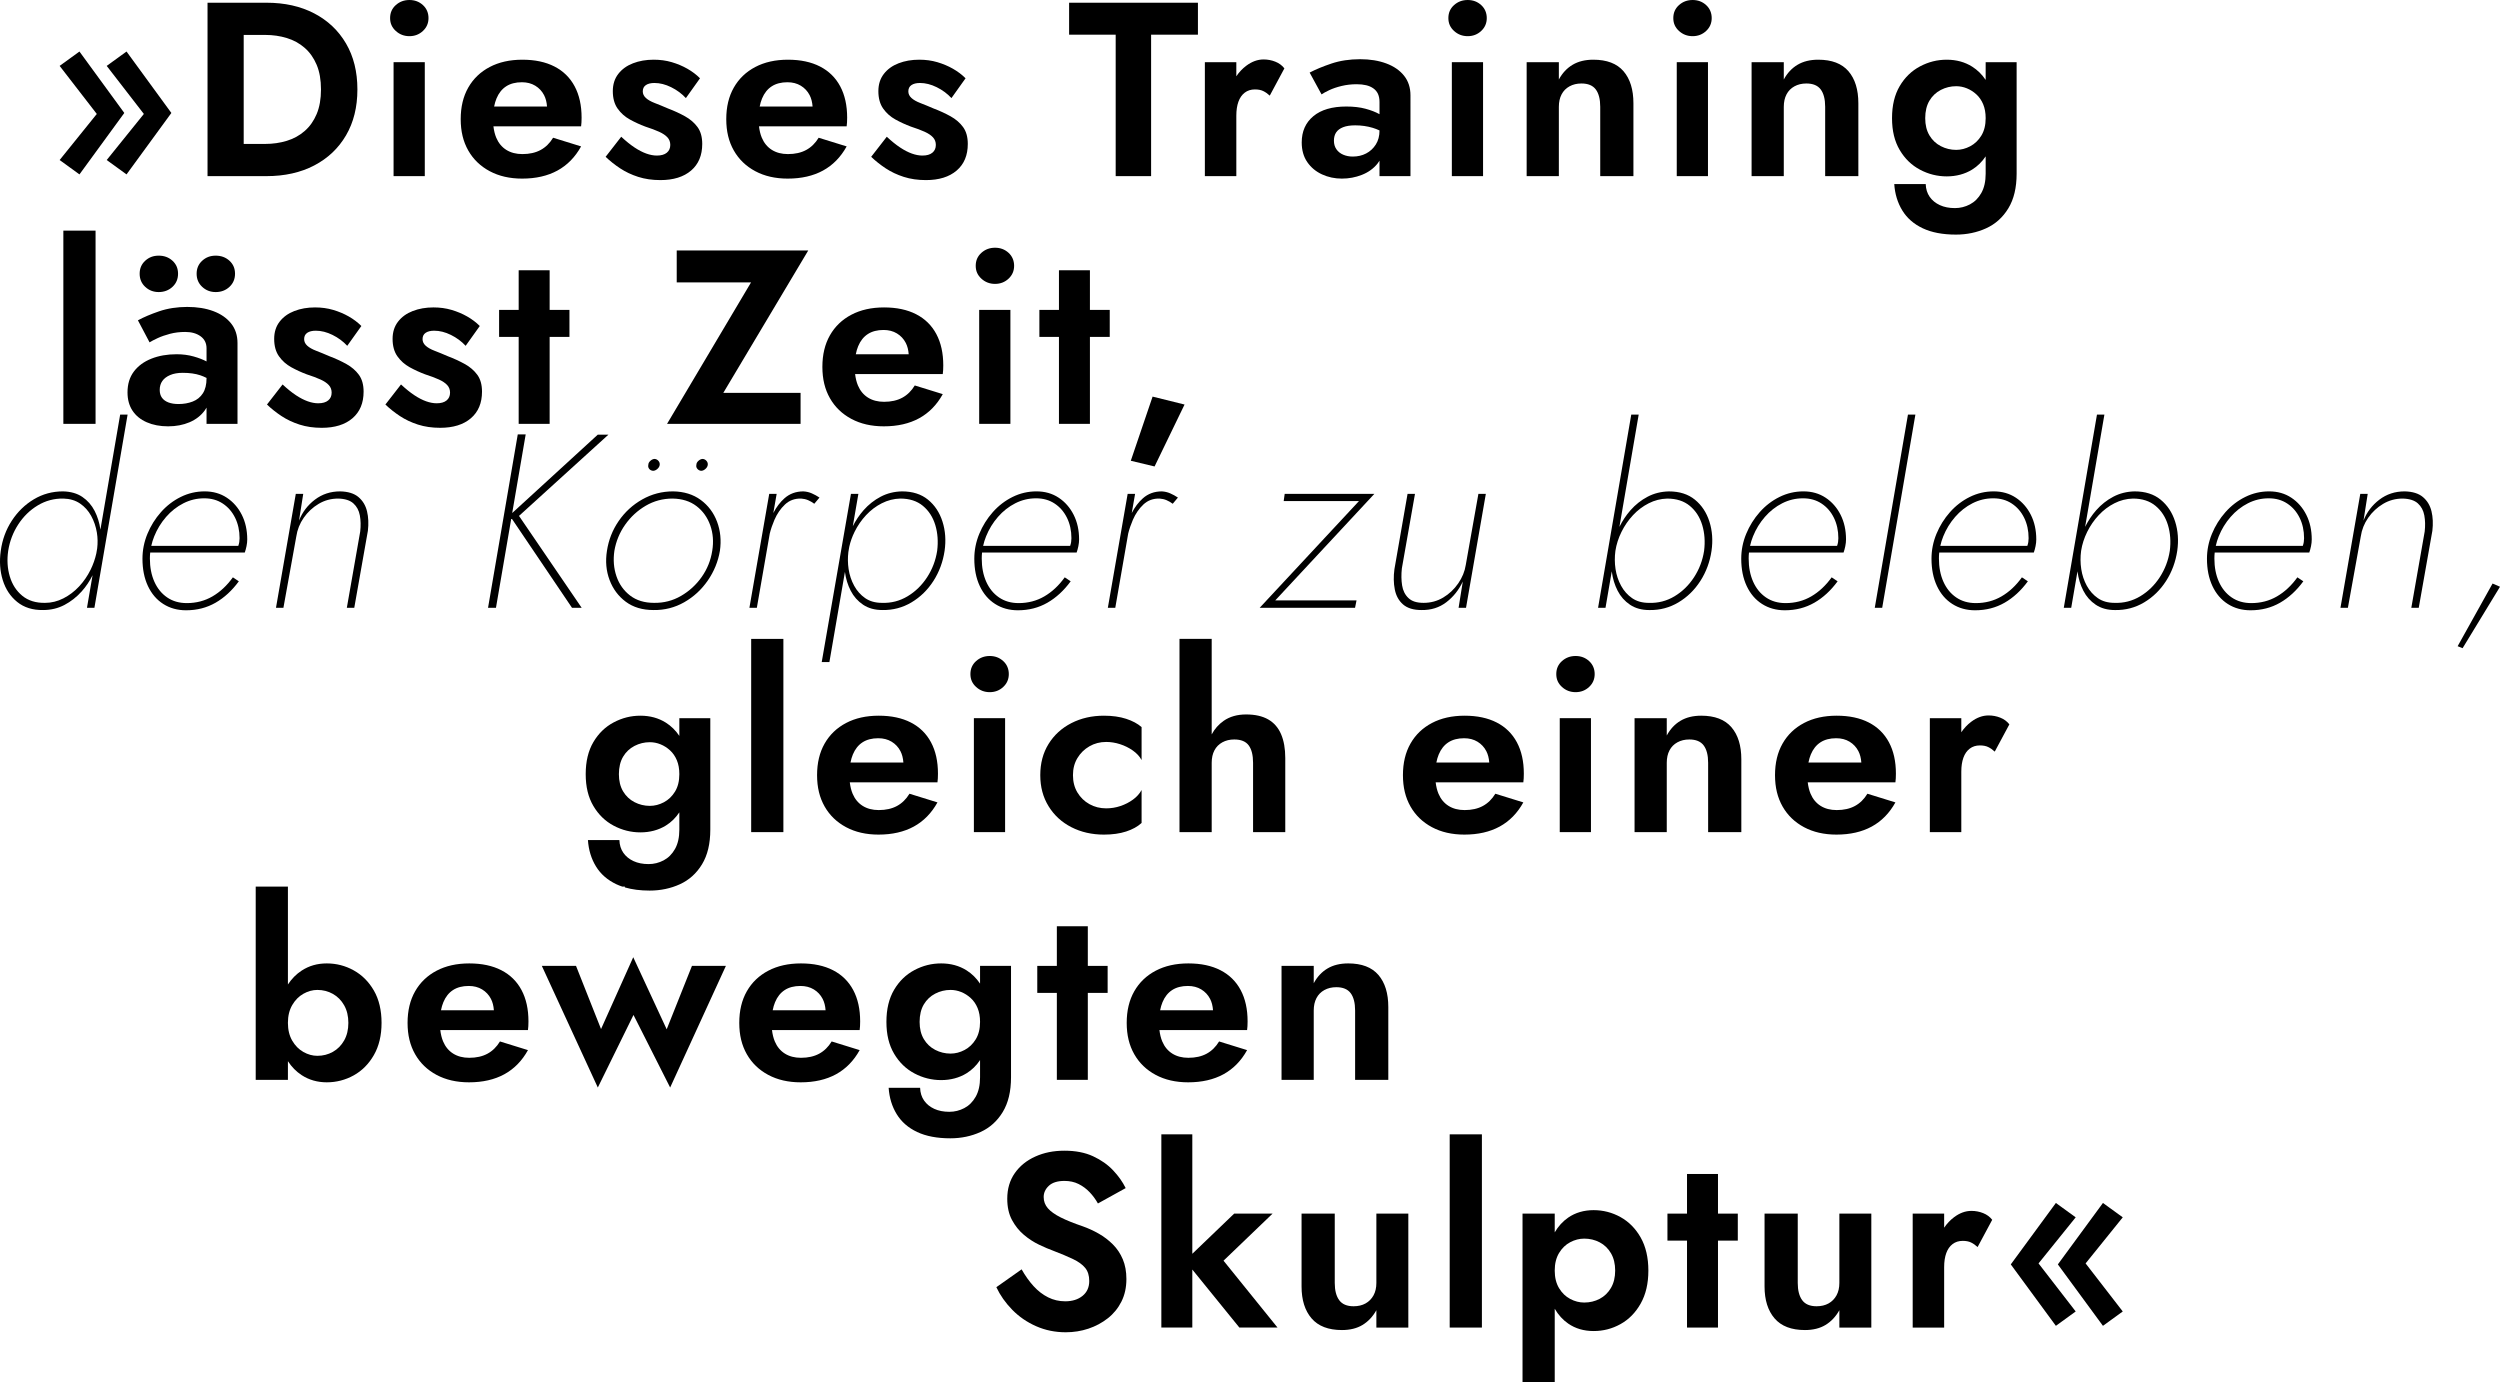 <svg xmlns="http://www.w3.org/2000/svg" viewBox="0 0 1211.03 669.49"><defs><style>.d{fill:none;}</style></defs><g id="a"></g><g id="b"><g id="c"><g><path class="d" d="M782.58,275.65c.44,2.92,1.34,5.62,2.7,8.1,1.36,2.48,3.14,4.48,5.34,6,2.2,1.52,4.9,2.28,8.1,2.28,4.48,.16,8.62-.9,12.42-3.18,3.8-2.28,6.96-5.36,9.48-9.24,2.52-3.88,4.14-8.14,4.86-12.78,.56-4.48,.26-8.64-.9-12.48-1.16-3.84-3.16-6.94-6-9.3-2.84-2.36-6.5-3.54-10.98-3.54-3.12,.08-6.1,.84-8.94,2.28-2.84,1.44-5.38,3.36-7.62,5.76-2.24,2.4-4.1,5.1-5.58,8.1-1.48,3-2.46,6.06-2.94,9.18-.4,2.96-.38,5.9,.06,8.82Z"></path><path class="d" d="M587.6,489.37c-.15-2.1-.61-3.95-1.43-5.52-1-1.92-2.42-3.44-4.26-4.56-1.84-1.12-4-1.68-6.48-1.68-3.04,0-5.58,.66-7.62,1.98-2.04,1.32-3.6,3.28-4.68,5.88-.49,1.17-.87,2.48-1.15,3.9h25.62Z"></path><path class="d" d="M81.57,194.94c1.36,.52,3,.78,4.92,.78,2.48,0,4.76-.4,6.84-1.2,2.08-.8,3.72-2.12,4.92-3.96,1.2-1.84,1.8-4.28,1.8-7.32v-.17c-.99-.5-1.98-.93-3-1.27-2.4-.8-5.24-1.2-8.52-1.2-2.4,0-4.44,.36-6.12,1.08-1.68,.72-2.94,1.68-3.78,2.88s-1.26,2.64-1.26,4.32c0,1.52,.36,2.78,1.08,3.78,.72,1,1.76,1.76,3.12,2.28Z"></path><path class="d" d="M115.51,264.19c.36-1.04,.54-2.2,.54-3.48,0-3.68-.72-6.98-2.16-9.9-1.44-2.92-3.44-5.22-6-6.9-2.56-1.68-5.56-2.52-9-2.52s-6.86,.8-10.02,2.4c-3.16,1.6-5.96,3.8-8.4,6.6-2.44,2.8-4.36,5.94-5.76,9.42-.61,1.52-1.08,3.06-1.43,4.62h42.14c.03-.08,.06-.16,.09-.24Z"></path><path class="d" d="M46.93,258.01c-.48-2.92-1.4-5.62-2.76-8.1-1.36-2.48-3.16-4.48-5.4-6-2.24-1.52-4.92-2.32-8.04-2.4-4.48-.08-8.62,1.02-12.42,3.3-3.8,2.28-6.96,5.36-9.48,9.24-2.52,3.88-4.14,8.14-4.86,12.78-.64,4.4-.38,8.54,.78,12.42,1.16,3.88,3.18,7,6.06,9.36,2.88,2.36,6.56,3.5,11.04,3.42,3.04,0,5.98-.72,8.82-2.16,2.84-1.44,5.38-3.36,7.62-5.76,2.24-2.4,4.1-5.1,5.58-8.1,1.28-2.59,2.19-5.23,2.78-7.91l.42-2.44c.31-2.57,.27-5.12-.14-7.66Z"></path><path class="d" d="M411.07,275.65c.44,2.92,1.34,5.62,2.7,8.1,1.36,2.48,3.14,4.48,5.34,6,2.2,1.52,4.9,2.28,8.1,2.28,4.48,.16,8.62-.9,12.42-3.18,3.8-2.28,6.96-5.36,9.48-9.24,2.52-3.88,4.14-8.14,4.86-12.78,.56-4.48,.26-8.64-.9-12.48-1.16-3.84-3.16-6.94-6-9.3-2.84-2.36-6.5-3.54-10.98-3.54-3.12,.08-6.1,.84-8.94,2.28-2.84,1.44-5.38,3.36-7.62,5.76-2.24,2.4-4.1,5.1-5.58,8.1-1.17,2.37-2.01,4.78-2.56,7.22l-.44,2.57c-.32,2.75-.29,5.49,.12,8.21Z"></path><path class="d" d="M393.62,51.6c-.15-2.1-.61-3.95-1.43-5.52-1-1.92-2.42-3.44-4.26-4.56-1.84-1.12-4-1.68-6.48-1.68-3.04,0-5.58,.66-7.62,1.98-2.04,1.32-3.6,3.28-4.68,5.88-.49,1.17-.87,2.48-1.15,3.9h25.62Z"></path><path class="d" d="M264.98,51.6c-.15-2.1-.61-3.95-1.43-5.52-1-1.92-2.42-3.44-4.26-4.56-1.84-1.12-4-1.68-6.48-1.68-3.04,0-5.58,.66-7.62,1.98s-3.6,3.28-4.68,5.88c-.49,1.17-.87,2.48-1.15,3.9h25.62Z"></path><path class="d" d="M440.18,171.6c-.15-2.1-.61-3.95-1.43-5.52-1-1.92-2.42-3.44-4.26-4.56-1.84-1.12-4-1.68-6.48-1.68-3.04,0-5.58,.66-7.62,1.98-2.04,1.32-3.6,3.28-4.68,5.88-.49,1.17-.87,2.48-1.15,3.9h25.62Z"></path><path class="d" d="M337.39,245.17c-3.08-2.36-6.94-3.58-11.58-3.66-4.72,0-9.06,1.16-13.02,3.48-3.96,2.32-7.28,5.38-9.96,9.18-2.68,3.8-4.42,8.02-5.22,12.66-.64,4.4-.3,8.52,1.02,12.36,1.32,3.84,3.52,6.94,6.6,9.3,3.08,2.36,6.94,3.54,11.58,3.54,4.72,.08,9.08-1.04,13.08-3.36,4-2.32,7.34-5.38,10.02-9.18,2.68-3.8,4.38-8.02,5.1-12.66,.72-4.4,.4-8.52-.96-12.36-1.36-3.84-3.58-6.94-6.66-9.3Z"></path><path class="d" d="M774.91,601.81c-2.28-1.2-4.78-1.8-7.5-1.8-2.32,0-4.58,.58-6.78,1.74-2.2,1.16-4,2.9-5.4,5.22-1.4,2.32-2.1,5.16-2.1,8.52s.7,6.2,2.1,8.52c1.4,2.32,3.2,4.06,5.4,5.22,2.2,1.16,4.46,1.74,6.78,1.74,2.72,0,5.22-.6,7.5-1.8,2.28-1.2,4.1-2.96,5.46-5.28,1.36-2.32,2.04-5.12,2.04-8.4s-.68-6.08-2.04-8.4c-1.36-2.32-3.18-4.08-5.46-5.28Z"></path><path class="d" d="M239.24,489.37c-.15-2.1-.61-3.95-1.43-5.52-1-1.92-2.42-3.44-4.26-4.56-1.84-1.12-4-1.68-6.48-1.68-3.04,0-5.58,.66-7.62,1.98s-3.6,3.28-4.68,5.88c-.49,1.17-.87,2.48-1.15,3.9h25.62Z"></path><path class="d" d="M399.92,489.37c-.15-2.1-.61-3.95-1.43-5.52-1-1.92-2.42-3.44-4.26-4.56-1.84-1.12-4-1.68-6.48-1.68-3.04,0-5.58,.66-7.62,1.98s-3.6,3.28-4.68,5.88c-.49,1.17-.87,2.48-1.15,3.9h25.62Z"></path><path class="d" d="M324.58,363.49c-1.4-1.28-2.94-2.26-4.62-2.94-1.68-.68-3.4-1.02-5.16-1.02-2.64,0-5.12,.6-7.44,1.8-2.32,1.2-4.16,2.94-5.52,5.22-1.36,2.28-2.04,5.1-2.04,8.46s.68,6.06,2.04,8.34c1.36,2.28,3.2,4.02,5.52,5.22,2.32,1.2,4.8,1.8,7.44,1.8,2.32,0,4.58-.58,6.78-1.74,2.2-1.16,4-2.88,5.4-5.16,1.4-2.28,2.1-5.1,2.1-8.46,0-2.56-.4-4.8-1.2-6.72-.8-1.92-1.9-3.52-3.3-4.8Z"></path><path class="d" d="M437.61,369.37c-.15-2.1-.61-3.95-1.43-5.52-1-1.92-2.42-3.44-4.26-4.56-1.84-1.12-4-1.68-6.48-1.68-3.04,0-5.58,.66-7.62,1.98s-3.6,3.28-4.68,5.88c-.49,1.17-.87,2.48-1.15,3.9h25.62Z"></path><path class="d" d="M161.25,481.45c-2.28-1.28-4.78-1.92-7.5-1.92-2.32,0-4.58,.62-6.78,1.86-2.2,1.24-4,3.06-5.4,5.46-1.4,2.4-2.1,5.28-2.1,8.64s.7,6.24,2.1,8.64c1.4,2.4,3.2,4.22,5.4,5.46,2.2,1.24,4.46,1.86,6.78,1.86,2.72,0,5.22-.64,7.5-1.92,2.28-1.28,4.1-3.12,5.46-5.52,1.36-2.4,2.04-5.24,2.04-8.52s-.68-6.12-2.04-8.52c-1.36-2.4-3.18-4.24-5.46-5.52Z"></path><path class="d" d="M470.25,483.49c-1.4-1.28-2.94-2.26-4.62-2.94-1.68-.68-3.4-1.02-5.16-1.02-2.64,0-5.12,.6-7.44,1.8-2.32,1.2-4.16,2.94-5.52,5.22-1.36,2.28-2.04,5.1-2.04,8.46s.68,6.06,2.04,8.34c1.36,2.28,3.2,4.02,5.52,5.22,2.32,1.2,4.8,1.8,7.44,1.8,2.32,0,4.58-.58,6.78-1.74,2.2-1.16,4-2.88,5.4-5.16,1.4-2.28,2.1-5.1,2.1-8.46,0-2.56-.4-4.8-1.2-6.72-.8-1.92-1.9-3.52-3.3-4.8Z"></path><path class="d" d="M155.49,43.32c0-4.64-.7-8.62-2.1-11.94-1.4-3.32-3.34-6.06-5.82-8.22-2.48-2.16-5.36-3.74-8.64-4.74-3.28-1-6.76-1.5-10.44-1.5h-10.44v52.8h10.44c3.68,0,7.16-.5,10.44-1.5,3.28-1,6.16-2.58,8.64-4.74,2.48-2.16,4.42-4.9,5.82-8.22,1.4-3.32,2.1-7.3,2.1-11.94Z"></path><path class="d" d="M701.62,359.59c-2.04,1.32-3.6,3.28-4.68,5.88-.49,1.17-.87,2.48-1.15,3.9h25.62c-.15-2.1-.61-3.95-1.43-5.52-1-1.92-2.42-3.44-4.26-4.56-1.84-1.12-4-1.68-6.48-1.68-3.04,0-5.58,.66-7.62,1.98Z"></path><path class="d" d="M1044.18,245.05c-2.84-2.36-6.5-3.54-10.98-3.54-3.12,.08-6.1,.84-8.94,2.28-2.84,1.44-5.38,3.36-7.62,5.76-2.24,2.4-4.1,5.1-5.58,8.1-1.48,3-2.46,6.06-2.94,9.18-.4,2.96-.38,5.9,.06,8.82,.44,2.92,1.34,5.62,2.7,8.1,1.36,2.48,3.14,4.48,5.34,6,2.2,1.52,4.9,2.28,8.1,2.28,4.48,.16,8.62-.9,12.42-3.18,3.8-2.28,6.96-5.36,9.48-9.24,2.52-3.88,4.14-8.14,4.86-12.78,.56-4.48,.26-8.64-.9-12.48-1.16-3.84-3.16-6.94-6-9.3Z"></path><path class="d" d="M889.89,264.43c.03-.08,.06-.16,.09-.24,.36-1.04,.54-2.2,.54-3.48,0-3.68-.72-6.98-2.16-9.9-1.44-2.92-3.44-5.22-6-6.9-2.56-1.68-5.56-2.52-9-2.52s-6.86,.8-10.02,2.4c-3.16,1.6-5.96,3.8-8.4,6.6-2.44,2.8-4.36,5.94-5.76,9.42-.61,1.52-1.08,3.06-1.43,4.62h42.14Z"></path><path class="d" d="M982.14,264.19c.36-1.04,.54-2.2,.54-3.48,0-3.68-.72-6.98-2.16-9.9-1.44-2.92-3.44-5.22-6-6.9-2.56-1.68-5.56-2.52-9-2.52s-6.86,.8-10.02,2.4c-3.16,1.6-5.96,3.8-8.4,6.6-2.44,2.8-4.36,5.94-5.76,9.42-.61,1.52-1.08,3.06-1.43,4.62h42.14c.03-.08,.06-.16,.09-.24Z"></path><path class="d" d="M957.38,45.72c-1.4-1.28-2.94-2.26-4.62-2.94-1.68-.68-3.4-1.02-5.16-1.02-2.64,0-5.12,.6-7.44,1.8-2.32,1.2-4.16,2.94-5.52,5.22-1.36,2.28-2.04,5.1-2.04,8.46s.68,6.06,2.04,8.34c1.36,2.28,3.2,4.02,5.52,5.22,2.32,1.2,4.8,1.8,7.44,1.8,2.32,0,4.58-.58,6.78-1.74,2.2-1.16,4-2.88,5.4-5.16,1.4-2.28,2.1-5.1,2.1-8.46,0-2.56-.4-4.8-1.2-6.72-.8-1.92-1.9-3.52-3.3-4.8Z"></path><path class="d" d="M518.38,264.43c.03-.08,.06-.16,.09-.24,.36-1.04,.54-2.2,.54-3.48,0-3.68-.72-6.98-2.16-9.9-1.44-2.92-3.44-5.22-6-6.9-2.56-1.68-5.56-2.52-9-2.52s-6.86,.8-10.02,2.4c-3.16,1.6-5.96,3.8-8.4,6.6-2.44,2.8-4.36,5.94-5.76,9.42-.61,1.52-1.08,3.06-1.43,4.62h42.14Z"></path><path class="d" d="M901.65,369.37c-.15-2.1-.61-3.95-1.43-5.52-1-1.92-2.42-3.44-4.26-4.56-1.84-1.12-4-1.68-6.48-1.68-3.04,0-5.58,.66-7.62,1.98-2.04,1.32-3.6,3.28-4.68,5.88-.49,1.17-.87,2.48-1.15,3.9h25.62Z"></path><path class="d" d="M1115.58,264.19c.36-1.04,.54-2.2,.54-3.48,0-3.68-.72-6.98-2.16-9.9-1.44-2.92-3.44-5.22-6-6.9-2.56-1.68-5.56-2.52-9-2.52s-6.86,.8-10.02,2.4c-3.16,1.6-5.96,3.8-8.4,6.6-2.44,2.8-4.36,5.94-5.76,9.42-.61,1.52-1.08,3.06-1.43,4.62h42.14c.03-.08,.06-.16,.09-.24Z"></path><path class="d" d="M664.95,61.92c-2.68-.8-5.5-1.2-8.46-1.2-2.4,0-4.36,.3-5.88,.9-1.52,.6-2.64,1.44-3.36,2.52s-1.08,2.42-1.08,4.02,.4,2.98,1.2,4.14c.8,1.16,1.9,2.04,3.3,2.64,1.4,.6,2.94,.9,4.62,.9,2.4,0,4.56-.5,6.48-1.5,1.92-1,3.48-2.44,4.68-4.32,1.2-1.88,1.8-4.14,1.8-6.78v-.05c-1.06-.49-2.15-.92-3.3-1.27Z"></path><polygon points="38.49 84.48 60.21 54.72 38.49 24.96 28.89 31.92 46.89 55.2 28.89 77.52 38.49 84.48"></polygon><polygon points="51.69 77.52 61.29 84.48 83.01 54.72 61.29 24.96 51.69 31.92 69.69 55.2 51.69 77.52"></polygon><path d="M167.61,65.58c3.68-6.28,5.52-13.7,5.52-22.26s-1.84-15.98-5.52-22.26c-3.68-6.28-8.82-11.14-15.42-14.58-6.6-3.44-14.3-5.16-23.1-5.16h-28.56V85.32h28.56c8.8,0,16.5-1.72,23.1-5.16,6.6-3.44,11.74-8.3,15.42-14.58Zm-20.04-2.1c-2.48,2.16-5.36,3.74-8.64,4.74-3.28,1-6.76,1.5-10.44,1.5h-10.44V16.92h10.44c3.68,0,7.16,.5,10.44,1.5,3.28,1,6.16,2.58,8.64,4.74,2.48,2.16,4.42,4.9,5.82,8.22,1.4,3.32,2.1,7.3,2.1,11.94s-.7,8.62-2.1,11.94c-1.4,3.32-3.34,6.06-5.82,8.22Z"></path><rect x="190.65" y="30.12" width="15.12" height="55.2"></rect><path d="M198.33,17.52c2.56,0,4.74-.84,6.54-2.52,1.8-1.68,2.7-3.76,2.7-6.24s-.9-4.66-2.7-6.3c-1.8-1.64-3.98-2.46-6.54-2.46s-4.76,.82-6.6,2.46c-1.84,1.64-2.76,3.74-2.76,6.3s.92,4.56,2.76,6.24c1.84,1.68,4.04,2.52,6.6,2.52Z"></path><path d="M237.21,82.92c4.48,2.4,9.72,3.6,15.72,3.6,6.64,0,12.34-1.3,17.1-3.9,4.76-2.6,8.58-6.5,11.46-11.7l-13.56-4.2c-1.6,2.64-3.62,4.62-6.06,5.94-2.44,1.32-5.38,1.98-8.82,1.98-3.04,0-5.64-.68-7.8-2.04-2.16-1.36-3.78-3.32-4.86-5.88-.68-1.61-1.12-3.47-1.37-5.52h42.47c.08-.48,.14-1.12,.18-1.92,.04-.8,.06-1.56,.06-2.28,0-5.92-1.12-10.98-3.36-15.18-2.24-4.2-5.5-7.4-9.78-9.6-4.28-2.2-9.46-3.3-15.54-3.3s-11.36,1.18-15.84,3.54c-4.48,2.36-7.94,5.68-10.38,9.96-2.44,4.28-3.66,9.38-3.66,15.3s1.22,10.9,3.66,15.18c2.44,4.28,5.9,7.62,10.38,10.02Zm7.98-41.1c2.04-1.32,4.58-1.98,7.62-1.98,2.48,0,4.64,.56,6.48,1.68,1.84,1.12,3.26,2.64,4.26,4.56,.82,1.57,1.28,3.42,1.43,5.52h-25.62c.28-1.42,.66-2.73,1.15-3.9,1.08-2.6,2.64-4.56,4.68-5.88Z"></path><path d="M318.21,75.36c-1.6,0-3.3-.32-5.1-.96-1.8-.64-3.7-1.62-5.7-2.94-2-1.32-4.16-3.06-6.48-5.22l-7.56,9.72c2.08,2,4.42,3.86,7.02,5.58,2.6,1.72,5.52,3.1,8.76,4.14,3.24,1.04,6.82,1.56,10.74,1.56,6.32,0,11.28-1.54,14.88-4.62,3.6-3.08,5.4-7.38,5.4-12.9,0-3.36-.76-6.08-2.28-8.16-1.52-2.08-3.54-3.82-6.06-5.22-2.52-1.4-5.26-2.66-8.22-3.78-2.4-1.04-4.54-1.92-6.42-2.64-1.88-.72-3.32-1.54-4.32-2.46-1-.92-1.5-1.98-1.5-3.18,0-1.36,.5-2.38,1.5-3.06,1-.68,2.38-1.02,4.14-1.02,2.64,0,5.34,.68,8.1,2.04,2.76,1.36,5.14,3.12,7.14,5.28l6.84-9.6c-1.76-1.76-3.8-3.3-6.12-4.62-2.32-1.32-4.84-2.38-7.56-3.18-2.72-.8-5.64-1.2-8.76-1.2-3.68,0-7.02,.58-10.02,1.74-3,1.16-5.38,2.88-7.14,5.16-1.76,2.28-2.64,5.06-2.64,8.34,0,3.44,.78,6.26,2.34,8.46,1.56,2.2,3.54,3.96,5.94,5.28,2.4,1.32,4.88,2.46,7.44,3.42,2.72,.88,4.96,1.72,6.72,2.52,1.76,.8,3.1,1.7,4.02,2.7,.92,1,1.38,2.22,1.38,3.66,0,1.6-.56,2.86-1.68,3.78-1.12,.92-2.72,1.38-4.8,1.38Z"></path><path d="M365.85,82.92c4.48,2.4,9.72,3.6,15.72,3.6,6.64,0,12.34-1.3,17.1-3.9,4.76-2.6,8.58-6.5,11.46-11.7l-13.56-4.2c-1.6,2.64-3.62,4.62-6.06,5.94-2.44,1.32-5.38,1.98-8.82,1.98-3.04,0-5.64-.68-7.8-2.04-2.16-1.36-3.78-3.32-4.86-5.88-.68-1.61-1.12-3.47-1.37-5.52h42.47c.08-.48,.14-1.12,.18-1.92,.04-.8,.06-1.56,.06-2.28,0-5.92-1.12-10.98-3.36-15.18-2.24-4.2-5.5-7.4-9.78-9.6-4.28-2.2-9.46-3.3-15.54-3.3s-11.36,1.18-15.84,3.54c-4.48,2.36-7.94,5.68-10.38,9.96-2.44,4.28-3.66,9.38-3.66,15.3s1.22,10.9,3.66,15.18c2.44,4.28,5.9,7.62,10.38,10.02Zm7.98-41.1c2.04-1.32,4.58-1.98,7.62-1.98,2.48,0,4.64,.56,6.48,1.68,1.84,1.12,3.26,2.64,4.26,4.56,.82,1.57,1.28,3.42,1.43,5.52h-25.62c.28-1.42,.66-2.73,1.15-3.9,1.08-2.6,2.64-4.56,4.68-5.88Z"></path><path d="M446.85,75.36c-1.6,0-3.3-.32-5.1-.96-1.8-.64-3.7-1.62-5.7-2.94-2-1.32-4.16-3.06-6.48-5.22l-7.56,9.72c2.08,2,4.42,3.86,7.02,5.58,2.6,1.72,5.52,3.1,8.76,4.14,3.24,1.04,6.82,1.56,10.74,1.56,6.32,0,11.28-1.54,14.88-4.62,3.6-3.08,5.4-7.38,5.4-12.9,0-3.36-.76-6.08-2.28-8.16-1.52-2.08-3.54-3.82-6.06-5.22-2.52-1.4-5.26-2.66-8.22-3.78-2.4-1.04-4.54-1.92-6.42-2.64-1.88-.72-3.32-1.54-4.32-2.46-1-.92-1.5-1.98-1.5-3.18,0-1.36,.5-2.38,1.5-3.06,1-.68,2.38-1.02,4.14-1.02,2.64,0,5.34,.68,8.1,2.04,2.76,1.36,5.14,3.12,7.14,5.28l6.84-9.6c-1.76-1.76-3.8-3.3-6.12-4.62-2.32-1.32-4.84-2.38-7.56-3.18-2.72-.8-5.64-1.2-8.76-1.2-3.68,0-7.02,.58-10.02,1.74-3,1.16-5.38,2.88-7.14,5.16-1.76,2.28-2.64,5.06-2.64,8.34,0,3.44,.78,6.26,2.34,8.46,1.56,2.2,3.54,3.96,5.94,5.28,2.4,1.32,4.88,2.46,7.44,3.42,2.72,.88,4.96,1.72,6.72,2.52,1.76,.8,3.1,1.7,4.02,2.7,.92,1,1.38,2.22,1.38,3.66,0,1.6-.56,2.86-1.68,3.78-1.12,.92-2.72,1.38-4.8,1.38Z"></path><polygon points="540.45 85.32 557.61 85.32 557.61 16.8 580.29 16.8 580.29 1.32 517.89 1.32 517.89 16.8 540.45 16.8 540.45 85.32"></polygon><path d="M598.89,56.04c0-2.64,.34-4.9,1.02-6.78,.68-1.88,1.7-3.34,3.06-4.38,1.36-1.04,3-1.56,4.92-1.56,1.6,0,2.94,.26,4.02,.78,1.08,.52,2.14,1.26,3.18,2.22l7.08-13.2c-1.12-1.44-2.58-2.52-4.38-3.24-1.8-.72-3.7-1.08-5.7-1.08-2.88,0-5.68,1.02-8.4,3.06-1.84,1.38-3.44,3.08-4.8,5.08v-6.82h-15.24v55.2h15.24v-29.28Z"></path><path d="M661.47,52.68c-2.68-.72-5.78-1.08-9.3-1.08-6.88,0-12.2,1.56-15.96,4.68-3.76,3.12-5.64,7.36-5.64,12.72,0,3.76,.9,6.94,2.7,9.54,1.8,2.6,4.18,4.58,7.14,5.94,2.96,1.36,6.16,2.04,9.6,2.04s6.58-.6,9.66-1.8c3.08-1.2,5.6-3,7.56-5.4,.38-.47,.71-.96,1.02-1.47v7.47h15V46.2c0-3.76-1.04-6.94-3.12-9.54-2.08-2.6-4.96-4.58-8.64-5.94-3.68-1.36-7.88-2.04-12.6-2.04-5.12,0-9.76,.7-13.92,2.1-4.16,1.4-7.68,2.86-10.56,4.38l5.76,10.56c.8-.56,2.04-1.24,3.72-2.04,1.68-.8,3.68-1.48,6-2.04,2.32-.56,4.76-.84,7.32-.84,1.68,0,3.2,.16,4.56,.48,1.36,.32,2.54,.84,3.54,1.56,1,.72,1.74,1.62,2.22,2.7,.48,1.08,.72,2.38,.72,3.9v5.88c-1.84-1.04-4.1-1.92-6.78-2.64Zm4.98,17.34c-1.2,1.88-2.76,3.32-4.68,4.32-1.92,1-4.08,1.5-6.48,1.5-1.68,0-3.22-.3-4.62-.9-1.4-.6-2.5-1.48-3.3-2.64-.8-1.16-1.2-2.54-1.2-4.14s.36-2.94,1.08-4.02,1.84-1.92,3.36-2.52c1.52-.6,3.48-.9,5.88-.9,2.96,0,5.78,.4,8.46,1.2,1.15,.34,2.24,.78,3.3,1.27v.05c0,2.64-.6,4.9-1.8,6.78Z"></path><path d="M710.97,17.52c2.56,0,4.74-.84,6.54-2.52,1.8-1.68,2.7-3.76,2.7-6.24s-.9-4.66-2.7-6.3c-1.8-1.64-3.98-2.46-6.54-2.46s-4.76,.82-6.6,2.46c-1.84,1.64-2.76,3.74-2.76,6.3s.92,4.56,2.76,6.24c1.84,1.68,4.04,2.52,6.6,2.52Z"></path><rect x="703.29" y="30.12" width="15.12" height="55.2"></rect><path d="M775.17,85.32h16.08V50.04c0-6.64-1.6-11.82-4.8-15.54-3.2-3.72-8.08-5.58-14.64-5.58-3.92,0-7.26,.82-10.02,2.46-2.76,1.64-4.98,4.02-6.66,7.14v-8.4h-15.6v55.2h15.6V51.72c0-2.32,.44-4.32,1.32-6,.88-1.68,2.16-2.98,3.84-3.9,1.68-.92,3.6-1.38,5.76-1.38,3.2,0,5.52,.96,6.96,2.88,1.44,1.92,2.16,4.72,2.16,8.4v33.6Z"></path><rect x="812.24" y="30.12" width="15.12" height="55.2"></rect><path d="M819.93,17.52c2.56,0,4.74-.84,6.54-2.52,1.8-1.68,2.7-3.76,2.7-6.24s-.9-4.66-2.7-6.3c-1.8-1.64-3.98-2.46-6.54-2.46s-4.76,.82-6.6,2.46c-1.84,1.64-2.76,3.74-2.76,6.3s.92,4.56,2.76,6.24c1.84,1.68,4.04,2.52,6.6,2.52Z"></path><path d="M864.09,51.72c0-2.32,.44-4.32,1.32-6,.88-1.68,2.16-2.98,3.84-3.9,1.68-.92,3.6-1.38,5.76-1.38,3.2,0,5.52,.96,6.96,2.88,1.44,1.92,2.16,4.72,2.16,8.4v33.6h16.08V50.04c0-6.64-1.6-11.82-4.8-15.54-3.2-3.72-8.08-5.58-14.64-5.58-3.92,0-7.26,.82-10.02,2.46-2.76,1.64-4.98,4.02-6.66,7.14v-8.4h-15.6v55.2h15.6V51.72Z"></path><path d="M962.12,110.58c4.48-2.04,8.06-5.26,10.74-9.66,2.68-4.4,4.02-10,4.02-16.8V30.12h-15v8.59c-1.78-2.66-3.96-4.8-6.54-6.43-3.56-2.24-7.66-3.36-12.3-3.36s-8.88,1.08-12.96,3.24c-4.08,2.16-7.36,5.34-9.84,9.54-2.48,4.2-3.72,9.38-3.72,15.54s1.24,11.22,3.72,15.42c2.48,4.2,5.76,7.38,9.84,9.54,4.08,2.16,8.4,3.24,12.96,3.24s8.74-1.1,12.3-3.3c2.58-1.59,4.76-3.73,6.54-6.4v8.38c0,3.76-.7,6.88-2.1,9.36-1.4,2.48-3.24,4.32-5.52,5.52-2.28,1.2-4.7,1.8-7.26,1.8-2.8,0-5.24-.48-7.32-1.44-2.08-.96-3.72-2.3-4.92-4.02-1.2-1.72-1.84-3.78-1.92-6.18h-15.24c.32,4.8,1.62,9.06,3.9,12.78,2.28,3.72,5.58,6.6,9.9,8.64s9.68,3.06,16.08,3.06c5.28,0,10.16-1.02,14.64-3.06Zm-2.34-44.88c-1.4,2.28-3.2,4-5.4,5.16-2.2,1.16-4.46,1.74-6.78,1.74-2.64,0-5.12-.6-7.44-1.8-2.32-1.2-4.16-2.94-5.52-5.22-1.36-2.28-2.04-5.06-2.04-8.34s.68-6.18,2.04-8.46c1.36-2.28,3.2-4.02,5.52-5.22,2.32-1.2,4.8-1.8,7.44-1.8,1.76,0,3.48,.34,5.16,1.02,1.68,.68,3.22,1.66,4.62,2.94,1.4,1.28,2.5,2.88,3.3,4.8,.8,1.92,1.2,4.16,1.2,6.72,0,3.36-.7,6.18-2.1,8.46Z"></path><rect x="30.69" y="111.72" width="15.6" height="93.6"></rect><path d="M70.35,126.3c-1.8,1.64-2.7,3.74-2.7,6.3s.9,4.68,2.7,6.36c1.8,1.68,3.98,2.52,6.54,2.52s4.86-.84,6.66-2.52c1.8-1.68,2.7-3.8,2.7-6.36s-.9-4.66-2.7-6.3c-1.8-1.64-4.02-2.46-6.66-2.46s-4.74,.82-6.54,2.46Z"></path><path d="M104.49,141.48c2.64,0,4.86-.84,6.66-2.52,1.8-1.68,2.7-3.8,2.7-6.36s-.9-4.66-2.7-6.3c-1.8-1.64-4.02-2.46-6.66-2.46s-4.74,.82-6.54,2.46c-1.8,1.64-2.7,3.74-2.7,6.3s.9,4.68,2.7,6.36c1.8,1.68,3.98,2.52,6.54,2.52Z"></path><path d="M81.45,206.52c3.84,0,7.3-.66,10.38-1.98,3.08-1.32,5.54-3.24,7.38-5.76,.31-.42,.58-.87,.84-1.32v7.86h15v-39.12c0-3.76-1.04-6.94-3.12-9.54-2.08-2.6-4.94-4.58-8.58-5.94-3.64-1.36-7.86-2.04-12.66-2.04s-9.48,.7-13.56,2.1c-4.08,1.4-7.52,2.86-10.32,4.38l5.64,10.68c.88-.56,2.18-1.24,3.9-2.04,1.72-.8,3.72-1.5,6-2.1,2.28-.6,4.74-.9,7.38-.9,3.04,0,5.52,.7,7.44,2.1,1.92,1.4,2.88,3.34,2.88,5.82v6.36c-1.72-.91-3.79-1.71-6.24-2.4-2.56-.72-5.32-1.08-8.28-1.08-4.56,0-8.64,.72-12.24,2.16-3.6,1.44-6.42,3.52-8.46,6.24-2.04,2.72-3.06,6.08-3.06,10.08,0,3.44,.8,6.38,2.4,8.82,1.6,2.44,3.9,4.32,6.9,5.64,3,1.32,6.46,1.98,10.38,1.98Zm-2.82-21.96c.84-1.2,2.1-2.16,3.78-2.88,1.68-.72,3.72-1.08,6.12-1.08,3.28,0,6.12,.4,8.52,1.2,1.02,.34,2.01,.77,3,1.27v.17c0,3.04-.6,5.48-1.8,7.32-1.2,1.84-2.84,3.16-4.92,3.96-2.08,.8-4.36,1.2-6.84,1.2-1.92,0-3.56-.26-4.92-.78-1.36-.52-2.4-1.28-3.12-2.28-.72-1-1.08-2.26-1.08-3.78,0-1.68,.42-3.12,1.26-4.32Z"></path><path d="M154.17,195.36c-1.6,0-3.3-.32-5.1-.96-1.8-.64-3.7-1.62-5.7-2.94-2-1.32-4.16-3.06-6.48-5.22l-7.56,9.72c2.08,2,4.42,3.86,7.02,5.58,2.6,1.72,5.52,3.1,8.76,4.14,3.24,1.04,6.82,1.56,10.74,1.56,6.32,0,11.28-1.54,14.88-4.62,3.6-3.08,5.4-7.38,5.4-12.9,0-3.36-.76-6.08-2.28-8.16-1.52-2.08-3.54-3.82-6.06-5.22-2.52-1.4-5.26-2.66-8.22-3.78-2.4-1.04-4.54-1.92-6.42-2.64-1.88-.72-3.32-1.54-4.32-2.46-1-.92-1.5-1.98-1.5-3.18,0-1.36,.5-2.38,1.5-3.06,1-.68,2.38-1.02,4.14-1.02,2.64,0,5.34,.68,8.1,2.04,2.76,1.36,5.14,3.12,7.14,5.28l6.84-9.6c-1.76-1.76-3.8-3.3-6.12-4.62-2.32-1.32-4.84-2.38-7.56-3.18-2.72-.8-5.64-1.2-8.76-1.2-3.68,0-7.02,.58-10.02,1.74-3,1.16-5.38,2.88-7.14,5.16-1.76,2.28-2.64,5.06-2.64,8.34,0,3.44,.78,6.26,2.34,8.46,1.56,2.2,3.54,3.96,5.94,5.28,2.4,1.32,4.88,2.46,7.44,3.42,2.72,.88,4.96,1.72,6.72,2.52,1.76,.8,3.1,1.7,4.02,2.7,.92,1,1.38,2.22,1.38,3.66,0,1.6-.56,2.86-1.68,3.78-1.12,.92-2.72,1.38-4.8,1.38Z"></path><path d="M225.15,176.34c-2.52-1.4-5.26-2.66-8.22-3.78-2.4-1.04-4.54-1.92-6.42-2.64-1.88-.72-3.32-1.54-4.32-2.46-1-.92-1.5-1.98-1.5-3.18,0-1.36,.5-2.38,1.5-3.06,1-.68,2.38-1.02,4.14-1.02,2.64,0,5.34,.68,8.1,2.04,2.76,1.36,5.14,3.12,7.14,5.28l6.84-9.6c-1.76-1.76-3.8-3.3-6.12-4.62-2.32-1.32-4.84-2.38-7.56-3.18-2.72-.8-5.64-1.2-8.76-1.2-3.68,0-7.02,.58-10.02,1.74-3,1.16-5.38,2.88-7.14,5.16-1.76,2.28-2.64,5.06-2.64,8.34,0,3.44,.78,6.26,2.34,8.46,1.56,2.2,3.54,3.96,5.94,5.28,2.4,1.32,4.88,2.46,7.44,3.42,2.72,.88,4.96,1.72,6.72,2.52,1.76,.8,3.1,1.7,4.02,2.7,.92,1,1.38,2.22,1.38,3.66,0,1.6-.56,2.86-1.68,3.78-1.12,.92-2.72,1.38-4.8,1.38-1.6,0-3.3-.32-5.1-.96-1.8-.64-3.7-1.62-5.7-2.94-2-1.32-4.16-3.06-6.48-5.22l-7.56,9.72c2.08,2,4.42,3.86,7.02,5.58,2.6,1.72,5.52,3.1,8.76,4.14,3.24,1.04,6.82,1.56,10.74,1.56,6.32,0,11.28-1.54,14.88-4.62,3.6-3.08,5.4-7.38,5.4-12.9,0-3.36-.76-6.08-2.28-8.16-1.52-2.08-3.54-3.82-6.06-5.22Z"></path><polygon points="266.25 205.32 266.25 163.2 275.85 163.2 275.85 150.12 266.25 150.12 266.25 130.92 251.25 130.92 251.25 150.12 241.77 150.12 241.77 163.2 251.25 163.2 251.25 205.32 266.25 205.32"></polygon><polygon points="387.81 190.32 350.37 190.32 391.53 121.32 327.81 121.32 327.81 136.8 363.81 136.8 323.13 205.32 387.81 205.32 387.81 190.32"></polygon><path d="M402.03,162.42c-2.44,4.28-3.66,9.38-3.66,15.3s1.22,10.9,3.66,15.18c2.44,4.28,5.9,7.62,10.38,10.02,4.48,2.4,9.72,3.6,15.72,3.6,6.64,0,12.34-1.3,17.1-3.9,4.76-2.6,8.58-6.5,11.46-11.7l-13.56-4.2c-1.6,2.64-3.62,4.62-6.06,5.94-2.44,1.32-5.38,1.98-8.82,1.98-3.04,0-5.64-.68-7.8-2.04-2.16-1.36-3.78-3.32-4.86-5.88-.68-1.61-1.12-3.47-1.37-5.52h42.47c.08-.48,.14-1.12,.18-1.92,.04-.8,.06-1.56,.06-2.28,0-5.92-1.12-10.98-3.36-15.18-2.24-4.2-5.5-7.4-9.78-9.6-4.28-2.2-9.46-3.3-15.54-3.3s-11.36,1.18-15.84,3.54c-4.48,2.36-7.94,5.68-10.38,9.96Zm18.36-.6c2.04-1.32,4.58-1.98,7.62-1.98,2.48,0,4.64,.56,6.48,1.68,1.84,1.12,3.26,2.64,4.26,4.56,.82,1.57,1.28,3.42,1.43,5.52h-25.62c.28-1.42,.66-2.73,1.15-3.9,1.08-2.6,2.64-4.56,4.68-5.88Z"></path><path d="M482.01,137.52c2.56,0,4.74-.84,6.54-2.52,1.8-1.68,2.7-3.76,2.7-6.24s-.9-4.66-2.7-6.3c-1.8-1.64-3.98-2.46-6.54-2.46s-4.76,.82-6.6,2.46c-1.84,1.64-2.76,3.74-2.76,6.3s.92,4.56,2.76,6.24c1.84,1.68,4.04,2.52,6.6,2.52Z"></path><rect x="474.33" y="150.12" width="15.12" height="55.2"></rect><polygon points="512.97 205.32 527.97 205.32 527.97 163.2 537.57 163.2 537.57 150.12 527.97 150.12 527.97 130.92 512.97 130.92 512.97 150.12 503.49 150.12 503.49 163.2 512.97 163.2 512.97 205.32"></polygon><polygon points="558.33 192.12 547.77 223.2 559.29 225.96 573.81 195.96 558.33 192.12"></polygon><path d="M48.64,256.56c-.45-3.28-1.38-6.3-2.79-9.05-1.44-2.8-3.42-5.06-5.94-6.78-2.52-1.72-5.66-2.62-9.42-2.7-5.12,0-9.82,1.28-14.1,3.84-4.28,2.56-7.84,6.02-10.68,10.38-2.84,4.36-4.62,9.22-5.34,14.58-.72,5.04-.4,9.76,.96,14.16,1.36,4.4,3.7,7.94,7.02,10.62,3.32,2.68,7.5,3.98,12.54,3.9,3.76,0,7.2-.82,10.32-2.46,3.12-1.64,5.9-3.82,8.34-6.54,2.12-2.36,3.87-4.99,5.29-7.87l-2.71,15.79h3.6l16.08-93.6h-3.6l-9.57,55.73Zm-4.77,19.45c-1.48,3-3.34,5.7-5.58,8.1-2.24,2.4-4.78,4.32-7.62,5.76-2.84,1.44-5.78,2.16-8.82,2.16-4.48,.08-8.16-1.06-11.04-3.42-2.88-2.36-4.9-5.48-6.06-9.36-1.16-3.88-1.42-8.02-.78-12.42,.72-4.64,2.34-8.9,4.86-12.78,2.52-3.88,5.68-6.96,9.48-9.24,3.8-2.28,7.94-3.38,12.42-3.3,3.12,.08,5.8,.88,8.04,2.4,2.24,1.52,4.04,3.52,5.4,6,1.36,2.48,2.28,5.18,2.76,8.1,.42,2.54,.45,5.09,.14,7.66l-.42,2.44c-.59,2.68-1.51,5.32-2.78,7.91Z"></path><path d="M109.87,241.09c-3.08-2.04-6.66-3.06-10.74-3.06s-7.94,.9-11.58,2.7c-3.64,1.8-6.84,4.26-9.6,7.38s-4.94,6.62-6.54,10.5c-1.6,3.88-2.4,7.9-2.4,12.06,0,5.04,.88,9.44,2.64,13.2,1.76,3.76,4.24,6.66,7.44,8.7,3.2,2.04,6.88,3.06,11.04,3.06,5.28,0,10.04-1.22,14.28-3.66,4.24-2.44,8-5.9,11.28-10.38l-2.88-1.92c-2.88,4-6.18,7.08-9.9,9.24-3.72,2.16-7.86,3.24-12.42,3.24-3.68,0-6.86-.92-9.54-2.76-2.68-1.84-4.74-4.38-6.18-7.62-1.44-3.24-2.16-6.98-2.16-11.22,0-.97,.05-1.93,.15-2.88h45.81c.32-.88,.6-1.9,.84-3.06,.24-1.16,.36-2.26,.36-3.3,0-4.48-.88-8.46-2.64-11.94-1.76-3.48-4.18-6.24-7.26-8.28Zm-35.16,18.72c1.4-3.48,3.32-6.62,5.76-9.42,2.44-2.8,5.24-5,8.4-6.6,3.16-1.6,6.5-2.4,10.02-2.4s6.44,.84,9,2.52c2.56,1.68,4.56,3.98,6,6.9,1.44,2.92,2.16,6.22,2.16,9.9,0,1.28-.18,2.44-.54,3.48-.03,.08-.06,.16-.09,.24h-42.14c.34-1.56,.81-3.1,1.43-4.62Z"></path><path d="M173.65,240.79c-2.08-1.76-5.04-2.68-8.88-2.76-4.64,0-8.72,1.34-12.24,4.02-3.52,2.68-6.08,6.06-7.68,10.14l2.04-12.96h-3.6l-9.6,55.2h3.6l6.24-34.56c.48-3.28,1.68-6.3,3.6-9.06,1.92-2.76,4.32-5,7.2-6.72,2.88-1.72,6.04-2.58,9.48-2.58,3.28,.08,5.74,.86,7.38,2.34,1.64,1.48,2.68,3.42,3.12,5.82,.44,2.4,.5,5,.18,7.8l-6.48,36.96h3.6l6.6-37.32c.4-3.44,.26-6.58-.42-9.42-.68-2.84-2.06-5.14-4.14-6.9Z"></path><polygon points="294.73 210.55 289.57 210.55 248.12 248.51 254.65 210.43 250.81 210.43 236.41 294.43 240.25 294.43 247.71 250.94 277.09 294.43 281.77 294.43 251.41 249.91 294.73 210.55"></polygon><path d="M315.07,223.21c-.68,.6-1.02,1.26-1.02,1.98-.16,.72-.02,1.36,.42,1.92,.44,.56,1.06,.88,1.86,.96,.72,0,1.42-.3,2.1-.9,.68-.6,1.06-1.26,1.14-1.98,.08-.72-.12-1.36-.6-1.92-.48-.56-1.08-.88-1.8-.96-.72,0-1.42,.3-2.1,.9Z"></path><path d="M339.43,242.17c-3.64-2.68-8.1-4.06-13.38-4.14-5.36,0-10.34,1.3-14.94,3.9-4.6,2.6-8.4,6.08-11.4,10.44-3,4.36-4.9,9.18-5.7,14.46-.8,5.04-.38,9.74,1.26,14.1,1.64,4.36,4.26,7.88,7.86,10.56,3.6,2.68,8.08,4.02,13.44,4.02,5.36,.08,10.32-1.18,14.88-3.78,4.56-2.6,8.36-6.1,11.4-10.5,3.04-4.4,5-9.2,5.88-14.4,.72-5.04,.26-9.74-1.38-14.1-1.64-4.36-4.28-7.88-7.92-10.56Zm5.58,24.66c-.72,4.64-2.42,8.86-5.1,12.66-2.68,3.8-6.02,6.86-10.02,9.18-4,2.32-8.36,3.44-13.08,3.36-4.64,0-8.5-1.18-11.58-3.54-3.08-2.36-5.28-5.46-6.6-9.3-1.32-3.84-1.66-7.96-1.02-12.36,.8-4.64,2.54-8.86,5.22-12.66,2.68-3.8,6-6.86,9.96-9.18,3.96-2.32,8.3-3.48,13.02-3.48,4.64,.08,8.5,1.3,11.58,3.66,3.08,2.36,5.3,5.46,6.66,9.3,1.36,3.84,1.68,7.96,.96,12.36Z"></path><path d="M338.35,223.21c-.68,.6-1.02,1.26-1.02,1.98-.16,.72,0,1.36,.48,1.92,.48,.56,1.08,.88,1.8,.96,.72,0,1.42-.3,2.1-.9,.68-.6,1.06-1.26,1.14-1.98,.08-.72-.12-1.36-.6-1.92-.48-.56-1.08-.88-1.8-.96-.72,0-1.42,.3-2.1,.9Z"></path><path d="M388.09,241.51c1.2,.08,2.32,.34,3.36,.78,1.04,.44,2.04,1.02,3,1.74l2.52-3c-1.2-.8-2.44-1.48-3.72-2.04-1.28-.56-2.64-.88-4.08-.96-3.6,0-6.66,1.12-9.18,3.36-2.15,1.91-3.94,4.29-5.39,7.13l1.62-9.29h-3.6l-9.6,55.2h3.6l6.26-35.97c.55-2.21,1.31-4.42,2.26-6.63,1.28-2.96,2.98-5.44,5.1-7.44,2.12-2,4.74-2.96,7.86-2.88Z"></path><path d="M412.21,239.23l-14.16,81.48h3.72l7.52-43.66c.45,3.31,1.38,6.34,2.8,9.1,1.44,2.8,3.44,5.06,6,6.78,2.56,1.72,5.68,2.58,9.36,2.58,5.12,.08,9.82-1.16,14.1-3.72,4.28-2.56,7.82-6.02,10.62-10.38,2.8-4.36,4.6-9.22,5.4-14.58,.72-5.04,.38-9.76-1.02-14.16-1.4-4.4-3.74-7.94-7.02-10.62-3.28-2.68-7.48-4.02-12.6-4.02-3.76,.08-7.2,.94-10.32,2.58-3.12,1.64-5.88,3.82-8.28,6.54-2.05,2.33-3.78,4.92-5.22,7.75l2.7-15.67h-3.6Zm1.74,18.42c1.48-3,3.34-5.7,5.58-8.1,2.24-2.4,4.78-4.32,7.62-5.76,2.84-1.44,5.82-2.2,8.94-2.28,4.48,0,8.14,1.18,10.98,3.54,2.84,2.36,4.84,5.46,6,9.3,1.16,3.84,1.46,8,.9,12.48-.72,4.64-2.34,8.9-4.86,12.78-2.52,3.88-5.68,6.96-9.48,9.24-3.8,2.28-7.94,3.34-12.42,3.18-3.2,0-5.9-.76-8.1-2.28-2.2-1.52-3.98-3.52-5.34-6-1.36-2.48-2.26-5.18-2.7-8.1-.41-2.72-.44-5.46-.12-8.21l.44-2.57c.54-2.44,1.39-4.85,2.56-7.22Z"></path><path d="M482.05,292.57c3.2,2.04,6.88,3.06,11.04,3.06,5.28,0,10.04-1.22,14.28-3.66,4.24-2.44,8-5.9,11.28-10.38l-2.88-1.92c-2.88,4-6.18,7.08-9.9,9.24-3.72,2.16-7.86,3.24-12.42,3.24-3.68,0-6.86-.92-9.54-2.76-2.68-1.84-4.74-4.38-6.18-7.62-1.44-3.24-2.16-6.98-2.16-11.22,0-.97,.05-1.93,.15-2.88h45.81c.32-.88,.6-1.9,.84-3.06,.24-1.16,.36-2.26,.36-3.3,0-4.48-.88-8.46-2.64-11.94-1.76-3.48-4.18-6.24-7.26-8.28-3.08-2.04-6.66-3.06-10.74-3.06s-7.94,.9-11.58,2.7c-3.64,1.8-6.84,4.26-9.6,7.38s-4.94,6.62-6.54,10.5c-1.6,3.88-2.4,7.9-2.4,12.06,0,5.04,.88,9.44,2.64,13.2,1.76,3.76,4.24,6.66,7.44,8.7Zm1.38-42.18c2.44-2.8,5.24-5,8.4-6.6,3.16-1.6,6.5-2.4,10.02-2.4s6.44,.84,9,2.52c2.56,1.68,4.56,3.98,6,6.9,1.44,2.92,2.16,6.22,2.16,9.9,0,1.28-.18,2.44-.54,3.48-.03,.08-.06,.16-.09,.24h-42.14c.34-1.56,.81-3.1,1.43-4.62,1.4-3.48,3.32-6.62,5.76-9.42Z"></path><path d="M561.72,241.51c1.2,.08,2.32,.34,3.36,.78,1.04,.44,2.04,1.02,3,1.74l2.52-3c-1.2-.8-2.44-1.48-3.72-2.04-1.28-.56-2.64-.88-4.08-.96-3.6,0-6.66,1.12-9.18,3.36-2.15,1.91-3.94,4.29-5.39,7.13l1.62-9.29h-3.6l-9.6,55.2h3.6l6.26-35.97c.55-2.21,1.31-4.42,2.26-6.63,1.28-2.96,2.98-5.44,5.1-7.44,2.12-2,4.74-2.96,7.86-2.88Z"></path><polygon points="658.32 242.71 610.2 294.43 656.4 294.43 657.12 290.83 617.76 290.83 665.76 239.23 622.32 239.23 621.84 242.71 658.32 242.71"></polygon><path d="M685.44,239.23h-3.6l-6.36,36.48c-.48,3.52-.42,6.8,.18,9.84,.6,3.04,1.94,5.46,4.02,7.26,2.08,1.8,5.04,2.7,8.88,2.7,4.64,.08,8.66-1.18,12.06-3.78,3.4-2.6,6.06-5.94,7.98-10.02l-2.04,12.72h3.6l9.6-55.2h-3.6l-6.12,34.44c-.48,3.12-1.7,6.1-3.66,8.94-1.96,2.84-4.38,5.12-7.26,6.84-2.88,1.72-6.04,2.58-9.48,2.58s-5.74-.78-7.38-2.34c-1.64-1.56-2.66-3.6-3.06-6.12-.4-2.52-.44-5.26-.12-8.22l6.36-36.12Z"></path><path d="M780.76,276.73c0,.06,0,.12,.02,.19,.44,3.36,1.38,6.44,2.82,9.24,1.44,2.8,3.44,5.06,6,6.78,2.56,1.72,5.68,2.58,9.36,2.58,5.12,.08,9.82-1.16,14.1-3.72,4.28-2.56,7.82-6.02,10.62-10.38,2.8-4.36,4.6-9.22,5.4-14.58,.72-5.04,.38-9.76-1.02-14.16-1.4-4.4-3.74-7.94-7.02-10.62-3.28-2.68-7.48-4.02-12.6-4.02-3.76,.08-7.2,.94-10.32,2.58-3.12,1.64-5.88,3.82-8.28,6.54-2.13,2.42-3.91,5.12-5.38,8.07l9.34-54.39h-3.6l-16.08,93.6h3.6l3.04-17.7Zm10.28-27.17c2.24-2.4,4.78-4.32,7.62-5.76,2.84-1.44,5.82-2.2,8.94-2.28,4.48,0,8.14,1.18,10.98,3.54,2.84,2.36,4.84,5.46,6,9.3,1.16,3.84,1.46,8,.9,12.48-.72,4.64-2.34,8.9-4.86,12.78-2.52,3.88-5.68,6.96-9.48,9.24-3.8,2.28-7.94,3.34-12.42,3.18-3.2,0-5.9-.76-8.1-2.28-2.2-1.52-3.98-3.52-5.34-6-1.36-2.48-2.26-5.18-2.7-8.1-.44-2.92-.46-5.86-.06-8.82,.48-3.12,1.46-6.18,2.94-9.18,1.48-3,3.34-5.7,5.58-8.1Z"></path><path d="M878.88,291.97c4.24-2.44,8-5.9,11.28-10.38l-2.88-1.92c-2.88,4-6.18,7.08-9.9,9.24-3.72,2.16-7.86,3.24-12.42,3.24-3.68,0-6.86-.92-9.54-2.76-2.68-1.84-4.74-4.38-6.18-7.62-1.44-3.24-2.16-6.98-2.16-11.22,0-.97,.05-1.93,.15-2.88h45.81c.32-.88,.6-1.9,.84-3.06,.24-1.16,.36-2.26,.36-3.3,0-4.48-.88-8.46-2.64-11.94-1.76-3.48-4.18-6.24-7.26-8.28-3.08-2.04-6.66-3.06-10.74-3.06s-7.94,.9-11.58,2.7c-3.64,1.8-6.84,4.26-9.6,7.38s-4.94,6.62-6.54,10.5c-1.6,3.88-2.4,7.9-2.4,12.06,0,5.04,.88,9.44,2.64,13.2,1.76,3.76,4.24,6.66,7.44,8.7,3.2,2.04,6.88,3.06,11.04,3.06,5.28,0,10.04-1.22,14.28-3.66Zm-23.94-41.58c2.44-2.8,5.24-5,8.4-6.6,3.16-1.6,6.5-2.4,10.02-2.4s6.44,.84,9,2.52c2.56,1.68,4.56,3.98,6,6.9,1.44,2.92,2.16,6.22,2.16,9.9,0,1.28-.18,2.44-.54,3.48-.03,.08-.06,.16-.09,.24h-42.14c.34-1.56,.81-3.1,1.43-4.62,1.4-3.48,3.32-6.62,5.76-9.42Z"></path><polygon points="908.16 294.43 911.76 294.43 927.84 200.83 924.24 200.83 908.16 294.43"></polygon><path d="M976.5,241.09c-3.08-2.04-6.66-3.06-10.74-3.06s-7.94,.9-11.58,2.7c-3.64,1.8-6.84,4.26-9.6,7.38s-4.94,6.62-6.54,10.5c-1.6,3.88-2.4,7.9-2.4,12.06,0,5.04,.88,9.44,2.64,13.2,1.76,3.76,4.24,6.66,7.44,8.7,3.2,2.04,6.88,3.06,11.04,3.06,5.28,0,10.04-1.22,14.28-3.66,4.24-2.44,8-5.9,11.28-10.38l-2.88-1.92c-2.88,4-6.18,7.08-9.9,9.24-3.72,2.16-7.86,3.24-12.42,3.24-3.68,0-6.86-.92-9.54-2.76-2.68-1.84-4.74-4.38-6.18-7.62-1.44-3.24-2.16-6.98-2.16-11.22,0-.97,.05-1.93,.15-2.88h45.81c.32-.88,.6-1.9,.84-3.06,.24-1.16,.36-2.26,.36-3.3,0-4.48-.88-8.46-2.64-11.94-1.76-3.48-4.18-6.24-7.26-8.28Zm-35.16,18.72c1.4-3.48,3.32-6.62,5.76-9.42,2.44-2.8,5.24-5,8.4-6.6,3.16-1.6,6.5-2.4,10.02-2.4s6.44,.84,9,2.52c2.56,1.68,4.56,3.98,6,6.9,1.44,2.92,2.16,6.22,2.16,9.9,0,1.28-.18,2.44-.54,3.48-.03,.08-.06,.16-.09,.24h-42.14c.34-1.56,.81-3.1,1.43-4.62Z"></path><path d="M1046.64,242.05c-3.28-2.68-7.48-4.02-12.6-4.02-3.76,.08-7.2,.94-10.32,2.58-3.12,1.64-5.88,3.82-8.28,6.54-2.13,2.42-3.91,5.12-5.38,8.07l9.34-54.39h-3.6l-16.08,93.6h3.6l3.04-17.7c0,.06,0,.12,.02,.19,.44,3.36,1.38,6.44,2.82,9.24,1.44,2.8,3.44,5.06,6,6.78,2.56,1.72,5.68,2.58,9.36,2.58,5.12,.08,9.82-1.16,14.1-3.72,4.28-2.56,7.82-6.02,10.62-10.38,2.8-4.36,4.6-9.22,5.4-14.58,.72-5.04,.38-9.76-1.02-14.16-1.4-4.4-3.74-7.94-7.02-10.62Zm4.44,24.78c-.72,4.64-2.34,8.9-4.86,12.78-2.52,3.88-5.68,6.96-9.48,9.24-3.8,2.28-7.94,3.34-12.42,3.18-3.2,0-5.9-.76-8.1-2.28-2.2-1.52-3.98-3.52-5.34-6-1.36-2.48-2.26-5.18-2.7-8.1-.44-2.92-.46-5.86-.06-8.82,.48-3.12,1.46-6.18,2.94-9.18,1.48-3,3.34-5.7,5.58-8.1,2.24-2.4,4.78-4.32,7.62-5.76,2.84-1.44,5.82-2.2,8.94-2.28,4.48,0,8.14,1.18,10.98,3.54,2.84,2.36,4.84,5.46,6,9.3,1.16,3.84,1.46,8,.9,12.48Z"></path><path d="M1109.94,241.09c-3.08-2.04-6.66-3.06-10.74-3.06s-7.94,.9-11.58,2.7c-3.64,1.8-6.84,4.26-9.6,7.38s-4.94,6.62-6.54,10.5c-1.6,3.88-2.4,7.9-2.4,12.06,0,5.04,.88,9.44,2.64,13.2,1.76,3.76,4.24,6.66,7.44,8.7,3.2,2.04,6.88,3.06,11.04,3.06,5.28,0,10.04-1.22,14.28-3.66,4.24-2.44,8-5.9,11.28-10.38l-2.88-1.92c-2.88,4-6.18,7.08-9.9,9.24-3.72,2.16-7.86,3.24-12.42,3.24-3.68,0-6.86-.92-9.54-2.76-2.68-1.84-4.74-4.38-6.18-7.62-1.44-3.24-2.16-6.98-2.16-11.22,0-.97,.05-1.93,.15-2.88h45.81c.32-.88,.6-1.9,.84-3.06,.24-1.16,.36-2.26,.36-3.3,0-4.48-.88-8.46-2.64-11.94-1.76-3.48-4.18-6.24-7.26-8.28Zm-35.16,18.72c1.4-3.48,3.32-6.62,5.76-9.42,2.44-2.8,5.24-5,8.4-6.6,3.16-1.6,6.5-2.4,10.02-2.4s6.44,.84,9,2.52c2.56,1.68,4.56,3.98,6,6.9,1.44,2.92,2.16,6.22,2.16,9.9,0,1.28-.18,2.44-.54,3.48-.03,.08-.06,.16-.09,.24h-42.14c.34-1.56,.81-3.1,1.43-4.62Z"></path><path d="M1173.71,240.79c-2.08-1.76-5.04-2.68-8.88-2.76-4.64,0-8.72,1.34-12.24,4.02-3.52,2.68-6.08,6.06-7.68,10.14l2.04-12.96h-3.6l-9.6,55.2h3.6l6.24-34.56c.48-3.28,1.68-6.3,3.6-9.06s4.32-5,7.2-6.72c2.88-1.72,6.04-2.58,9.48-2.58,3.28,.08,5.74,.86,7.38,2.34,1.64,1.48,2.68,3.42,3.12,5.82,.44,2.4,.5,5,.18,7.8l-6.48,36.96h3.6l6.6-37.32c.4-3.44,.26-6.58-.42-9.42-.68-2.84-2.06-5.14-4.14-6.9Z"></path><polygon points="1207.43 282.67 1190.51 313.03 1192.91 313.99 1211.03 284.23 1207.43 282.67"></polygon><path d="M302.68,429.87c3.48,1.02,7.48,1.54,12,1.54,5.28,0,10.16-1.02,14.64-3.06,4.48-2.04,8.06-5.26,10.74-9.66,2.68-4.4,4.02-10,4.02-16.8v-54h-15v8.59c-1.78-2.65-3.96-4.8-6.54-6.43-3.56-2.24-7.66-3.36-12.3-3.36s-8.88,1.08-12.96,3.24-7.36,5.34-9.84,9.54c-2.48,4.2-3.72,9.38-3.72,15.54s1.24,11.22,3.72,15.42c2.48,4.2,5.76,7.38,9.84,9.54s8.4,3.24,12.96,3.24,8.74-1.1,12.3-3.3c2.58-1.59,4.76-3.73,6.54-6.4v8.38c0,3.76-.7,6.88-2.1,9.36-1.4,2.48-3.24,4.32-5.52,5.52-2.28,1.2-4.7,1.8-7.26,1.8-2.8,0-5.24-.48-7.32-1.44-2.08-.96-3.72-2.3-4.92-4.02-1.2-1.72-1.84-3.78-1.92-6.18h-15.24c.32,4.8,1.62,9.06,3.9,12.78,2.28,3.72,5.58,6.6,9.9,8.64,.91,.43,1.87,.8,2.87,1.14h1.21v.38Zm24.3-46.4c-1.4,2.28-3.2,4-5.4,5.16-2.2,1.16-4.46,1.74-6.78,1.74-2.64,0-5.12-.6-7.44-1.8-2.32-1.2-4.16-2.94-5.52-5.22-1.36-2.28-2.04-5.06-2.04-8.34s.68-6.18,2.04-8.46c1.36-2.28,3.2-4.02,5.52-5.22,2.32-1.2,4.8-1.8,7.44-1.8,1.76,0,3.48,.34,5.16,1.02,1.68,.68,3.22,1.66,4.62,2.94,1.4,1.28,2.5,2.88,3.3,4.8,.8,1.92,1.2,4.16,1.2,6.72,0,3.36-.7,6.18-2.1,8.46Z"></path><rect x="363.88" y="309.49" width="15.6" height="93.6"></rect><path d="M454.12,388.69l-13.56-4.2c-1.6,2.64-3.62,4.62-6.06,5.94-2.44,1.32-5.38,1.98-8.82,1.98-3.04,0-5.64-.68-7.8-2.04-2.16-1.36-3.78-3.32-4.86-5.88-.68-1.61-1.12-3.47-1.37-5.52h42.47c.08-.48,.14-1.12,.18-1.92,.04-.8,.06-1.56,.06-2.28,0-5.92-1.12-10.98-3.36-15.18-2.24-4.2-5.5-7.4-9.78-9.6-4.28-2.2-9.46-3.3-15.54-3.3s-11.36,1.18-15.84,3.54c-4.48,2.36-7.94,5.68-10.38,9.96-2.44,4.28-3.66,9.38-3.66,15.3s1.22,10.9,3.66,15.18c2.44,4.28,5.9,7.62,10.38,10.02,4.48,2.4,9.72,3.6,15.72,3.6,6.64,0,12.34-1.3,17.1-3.9,4.76-2.6,8.58-6.5,11.46-11.7Zm-36.3-29.1c2.04-1.32,4.58-1.98,7.62-1.98,2.48,0,4.64,.56,6.48,1.68,1.84,1.12,3.26,2.64,4.26,4.56,.82,1.57,1.28,3.42,1.43,5.52h-25.62c.28-1.42,.66-2.73,1.15-3.9,1.08-2.6,2.64-4.56,4.68-5.88Z"></path><rect x="471.76" y="347.89" width="15.12" height="55.2"></rect><path d="M479.44,335.29c2.56,0,4.74-.84,6.54-2.52,1.8-1.68,2.7-3.76,2.7-6.24s-.9-4.66-2.7-6.3c-1.8-1.64-3.98-2.46-6.54-2.46s-4.76,.82-6.6,2.46c-1.84,1.64-2.76,3.74-2.76,6.3s.92,4.56,2.76,6.24c1.84,1.68,4.04,2.52,6.6,2.52Z"></path><path d="M527.74,361.51c2.44-1.4,5.14-2.1,8.1-2.1,2.24,0,4.48,.36,6.72,1.08,2.24,.72,4.3,1.74,6.18,3.06,1.88,1.32,3.3,2.86,4.26,4.62v-15.96c-1.92-1.68-4.42-3.02-7.5-4.02-3.08-1-6.66-1.5-10.74-1.5-5.84,0-11.1,1.2-15.78,3.6-4.68,2.4-8.36,5.76-11.04,10.08-2.68,4.32-4.02,9.36-4.02,15.12s1.34,10.7,4.02,15.06c2.68,4.36,6.36,7.74,11.04,10.14,4.68,2.4,9.94,3.6,15.78,3.6,4.08,0,7.66-.5,10.74-1.5,3.08-1,5.58-2.38,7.5-4.14v-15.96c-.96,1.76-2.34,3.3-4.14,4.62-1.8,1.32-3.82,2.36-6.06,3.12-2.24,.76-4.56,1.14-6.96,1.14-2.96,0-5.66-.68-8.1-2.04-2.44-1.36-4.38-3.24-5.82-5.64-1.44-2.4-2.16-5.2-2.16-8.4s.72-5.88,2.16-8.28c1.44-2.4,3.38-4.3,5.82-5.7Z"></path><path d="M622.6,403.09v-35.88c0-4.56-.68-8.42-2.04-11.58-1.36-3.16-3.44-5.54-6.24-7.14-2.8-1.6-6.36-2.4-10.68-2.4s-7.96,1.04-10.92,3.12c-2.42,1.7-4.33,3.88-5.76,6.54v-46.26h-15.6v93.6h15.6v-33.6c0-2.32,.44-4.32,1.32-6,.88-1.68,2.16-2.98,3.84-3.9,1.68-.92,3.6-1.38,5.76-1.38,3.28,0,5.62,.96,7.02,2.88,1.4,1.92,2.1,4.72,2.1,8.4v33.6h15.6Z"></path><path d="M693.64,350.23c-4.48,2.36-7.94,5.68-10.38,9.96-2.44,4.28-3.66,9.38-3.66,15.3s1.22,10.9,3.66,15.18c2.44,4.28,5.9,7.62,10.38,10.02,4.48,2.4,9.72,3.6,15.72,3.6,6.64,0,12.34-1.3,17.1-3.9,4.76-2.6,8.58-6.5,11.46-11.7l-13.56-4.2c-1.6,2.64-3.62,4.62-6.06,5.94-2.44,1.32-5.38,1.98-8.82,1.98-3.04,0-5.64-.68-7.8-2.04-2.16-1.36-3.78-3.32-4.86-5.88-.68-1.61-1.12-3.47-1.37-5.52h42.47c.08-.48,.14-1.12,.18-1.92,.04-.8,.06-1.56,.06-2.28,0-5.92-1.12-10.98-3.36-15.18-2.24-4.2-5.5-7.4-9.78-9.6-4.28-2.2-9.46-3.3-15.54-3.3s-11.36,1.18-15.84,3.54Zm26.34,13.62c.82,1.57,1.28,3.42,1.43,5.52h-25.62c.28-1.42,.66-2.73,1.15-3.9,1.08-2.6,2.64-4.56,4.68-5.88,2.04-1.32,4.58-1.98,7.62-1.98,2.48,0,4.64,.56,6.48,1.68,1.84,1.12,3.26,2.64,4.26,4.56Z"></path><path d="M763.24,317.77c-2.56,0-4.76,.82-6.6,2.46-1.84,1.64-2.76,3.74-2.76,6.3s.92,4.56,2.76,6.24c1.84,1.68,4.04,2.52,6.6,2.52s4.74-.84,6.54-2.52c1.8-1.68,2.7-3.76,2.7-6.24s-.9-4.66-2.7-6.3c-1.8-1.64-3.98-2.46-6.54-2.46Z"></path><rect x="755.56" y="347.89" width="15.12" height="55.2"></rect><path d="M824.08,346.69c-3.92,0-7.26,.82-10.02,2.46-2.76,1.64-4.98,4.02-6.66,7.14v-8.4h-15.6v55.2h15.6v-33.6c0-2.32,.44-4.32,1.32-6,.88-1.68,2.16-2.98,3.84-3.9,1.68-.92,3.6-1.38,5.76-1.38,3.2,0,5.52,.96,6.96,2.88,1.44,1.92,2.16,4.72,2.16,8.4v33.6h16.08v-35.28c0-6.64-1.6-11.82-4.8-15.54-3.2-3.72-8.08-5.58-14.64-5.58Z"></path><path d="M905.26,349.99c-4.28-2.2-9.46-3.3-15.54-3.3s-11.36,1.18-15.84,3.54c-4.48,2.36-7.94,5.68-10.38,9.96-2.44,4.28-3.66,9.38-3.66,15.3s1.22,10.9,3.66,15.18c2.44,4.28,5.9,7.62,10.38,10.02,4.48,2.4,9.72,3.6,15.72,3.6,6.64,0,12.34-1.3,17.1-3.9,4.76-2.6,8.58-6.5,11.46-11.7l-13.56-4.2c-1.6,2.64-3.62,4.62-6.06,5.94-2.44,1.32-5.38,1.98-8.82,1.98-3.04,0-5.64-.68-7.8-2.04-2.16-1.36-3.78-3.32-4.86-5.88-.68-1.61-1.12-3.47-1.37-5.52h42.47c.08-.48,.14-1.12,.18-1.92,.04-.8,.06-1.56,.06-2.28,0-5.92-1.12-10.98-3.36-15.18-2.24-4.2-5.5-7.4-9.78-9.6Zm-23.4,9.6c2.04-1.32,4.58-1.98,7.62-1.98,2.48,0,4.64,.56,6.48,1.68,1.84,1.12,3.26,2.64,4.26,4.56,.82,1.57,1.28,3.42,1.43,5.52h-25.62c.28-1.42,.66-2.73,1.15-3.9,1.08-2.6,2.64-4.56,4.68-5.88Z"></path><path d="M968.98,347.65c-1.8-.72-3.7-1.08-5.7-1.08-2.88,0-5.68,1.02-8.4,3.06-1.84,1.38-3.44,3.08-4.8,5.08v-6.82h-15.24v55.2h15.24v-29.28c0-2.64,.34-4.9,1.02-6.78,.68-1.88,1.7-3.34,3.06-4.38,1.36-1.04,3-1.56,4.92-1.56,1.6,0,2.94,.26,4.02,.78,1.08,.52,2.14,1.26,3.18,2.22l7.08-13.2c-1.12-1.44-2.58-2.52-4.38-3.24Z"></path><path d="M171.33,470.05c-4.04-2.24-8.38-3.36-13.02-3.36s-8.62,1.16-12.18,3.48c-2.62,1.71-4.84,3.96-6.66,6.73v-47.41h-15.6v93.6h15.6v-9.04c1.82,2.79,4.04,5.05,6.66,6.76,3.56,2.32,7.62,3.48,12.18,3.48s8.98-1.12,13.02-3.36c4.04-2.24,7.3-5.52,9.78-9.84,2.48-4.32,3.72-9.52,3.72-15.6s-1.24-11.38-3.72-15.66c-2.48-4.28-5.74-7.54-9.78-9.78Zm-4.62,33.96c-1.36,2.4-3.18,4.24-5.46,5.52-2.28,1.28-4.78,1.92-7.5,1.92-2.32,0-4.58-.62-6.78-1.86-2.2-1.24-4-3.06-5.4-5.46-1.4-2.4-2.1-5.28-2.1-8.64s.7-6.24,2.1-8.64c1.4-2.4,3.2-4.22,5.4-5.46,2.2-1.24,4.46-1.86,6.78-1.86,2.72,0,5.22,.64,7.5,1.92,2.28,1.28,4.1,3.12,5.46,5.52,1.36,2.4,2.04,5.24,2.04,8.52s-.68,6.12-2.04,8.52Z"></path><path d="M211.47,520.69c4.48,2.4,9.72,3.6,15.72,3.6,6.64,0,12.34-1.3,17.1-3.9,4.76-2.6,8.58-6.5,11.46-11.7l-13.56-4.2c-1.6,2.64-3.62,4.62-6.06,5.94-2.44,1.32-5.38,1.98-8.82,1.98-3.04,0-5.64-.68-7.8-2.04-2.16-1.36-3.78-3.32-4.86-5.88-.68-1.61-1.12-3.47-1.37-5.52h42.47c.08-.48,.14-1.12,.18-1.92,.04-.8,.06-1.56,.06-2.28,0-5.92-1.12-10.98-3.36-15.18-2.24-4.2-5.5-7.4-9.78-9.6-4.28-2.2-9.46-3.3-15.54-3.3s-11.36,1.18-15.84,3.54c-4.48,2.36-7.94,5.68-10.38,9.96-2.44,4.28-3.66,9.38-3.66,15.3s1.22,10.9,3.66,15.18c2.44,4.28,5.9,7.62,10.38,10.02Zm7.98-41.1c2.04-1.32,4.58-1.98,7.62-1.98,2.48,0,4.64,.56,6.48,1.68,1.84,1.12,3.26,2.64,4.26,4.56,.82,1.57,1.28,3.42,1.43,5.52h-25.62c.28-1.42,.66-2.73,1.15-3.9,1.08-2.6,2.64-4.56,4.68-5.88Z"></path><polygon points="335.19 467.89 322.95 498.61 306.75 463.69 291.15 498.49 279.03 467.89 262.47 467.89 289.59 526.81 306.87 491.65 324.63 526.81 351.63 467.89 335.19 467.89"></polygon><path d="M404.97,520.39c4.76-2.6,8.58-6.5,11.46-11.7l-13.56-4.2c-1.6,2.64-3.62,4.62-6.06,5.94-2.44,1.32-5.38,1.98-8.82,1.98-3.04,0-5.64-.68-7.8-2.04-2.16-1.36-3.78-3.32-4.86-5.88-.68-1.61-1.12-3.47-1.37-5.52h42.47c.08-.48,.14-1.12,.18-1.92,.04-.8,.06-1.56,.06-2.28,0-5.92-1.12-10.98-3.36-15.18-2.24-4.2-5.5-7.4-9.78-9.6-4.28-2.2-9.46-3.3-15.54-3.3s-11.36,1.18-15.84,3.54c-4.48,2.36-7.94,5.68-10.38,9.96-2.44,4.28-3.66,9.38-3.66,15.3s1.22,10.9,3.66,15.18c2.44,4.28,5.9,7.62,10.38,10.02,4.48,2.4,9.72,3.6,15.72,3.6,6.64,0,12.34-1.3,17.1-3.9Zm-24.84-40.8c2.04-1.32,4.58-1.98,7.62-1.98,2.48,0,4.64,.56,6.48,1.68,1.84,1.12,3.26,2.64,4.26,4.56,.82,1.57,1.28,3.42,1.43,5.52h-25.62c.28-1.42,.66-2.73,1.15-3.9,1.08-2.6,2.64-4.56,4.68-5.88Z"></path><path d="M474.75,476.48c-1.78-2.66-3.96-4.8-6.54-6.43-3.56-2.24-7.66-3.36-12.3-3.36s-8.88,1.08-12.96,3.24c-4.08,2.16-7.36,5.34-9.84,9.54-2.48,4.2-3.72,9.38-3.72,15.54s1.24,11.22,3.72,15.42c2.48,4.2,5.76,7.38,9.84,9.54,4.08,2.16,8.4,3.24,12.96,3.24s8.74-1.1,12.3-3.3c2.58-1.59,4.76-3.73,6.54-6.4v8.38c0,3.76-.7,6.88-2.1,9.36-1.4,2.48-3.24,4.32-5.52,5.52-2.28,1.2-4.7,1.8-7.26,1.8-2.8,0-5.24-.48-7.32-1.44-2.08-.96-3.72-2.3-4.92-4.02-1.2-1.72-1.84-3.78-1.92-6.18h-15.24c.32,4.8,1.62,9.06,3.9,12.78,2.28,3.72,5.58,6.6,9.9,8.64s9.68,3.06,16.08,3.06c5.28,0,10.16-1.02,14.64-3.06,4.48-2.04,8.06-5.26,10.74-9.66,2.68-4.4,4.02-10,4.02-16.8v-54h-15v8.59Zm-2.1,26.99c-1.4,2.28-3.2,4-5.4,5.16-2.2,1.16-4.46,1.74-6.78,1.74-2.64,0-5.12-.6-7.44-1.8-2.32-1.2-4.16-2.94-5.52-5.22-1.36-2.28-2.04-5.06-2.04-8.34s.68-6.18,2.04-8.46c1.36-2.28,3.2-4.02,5.52-5.22,2.32-1.2,4.8-1.8,7.44-1.8,1.76,0,3.48,.34,5.16,1.02,1.68,.68,3.22,1.66,4.62,2.94,1.4,1.28,2.5,2.88,3.3,4.8,.8,1.92,1.2,4.16,1.2,6.72,0,3.36-.7,6.18-2.1,8.46Z"></path><polygon points="526.95 523.09 526.95 480.97 536.55 480.97 536.55 467.89 526.95 467.89 526.95 448.69 511.95 448.69 511.95 467.89 502.47 467.89 502.47 480.97 511.95 480.97 511.95 523.09 526.95 523.09"></polygon><path d="M591.21,469.99c-4.28-2.2-9.46-3.3-15.54-3.3s-11.36,1.18-15.84,3.54c-4.48,2.36-7.94,5.68-10.38,9.96-2.44,4.28-3.66,9.38-3.66,15.3s1.22,10.9,3.66,15.18c2.44,4.28,5.9,7.62,10.38,10.02,4.48,2.4,9.72,3.6,15.72,3.6,6.64,0,12.34-1.3,17.1-3.9,4.76-2.6,8.58-6.5,11.46-11.7l-13.56-4.2c-1.6,2.64-3.62,4.62-6.06,5.94-2.44,1.32-5.38,1.98-8.82,1.98-3.04,0-5.64-.68-7.8-2.04-2.16-1.36-3.78-3.32-4.86-5.88-.68-1.61-1.12-3.47-1.37-5.52h42.47c.08-.48,.14-1.12,.18-1.92,.04-.8,.06-1.56,.06-2.28,0-5.92-1.12-10.98-3.36-15.18-2.24-4.2-5.5-7.4-9.78-9.6Zm-23.4,9.6c2.04-1.32,4.58-1.98,7.62-1.98,2.48,0,4.64,.56,6.48,1.68,1.84,1.12,3.26,2.64,4.26,4.56,.82,1.57,1.28,3.42,1.43,5.52h-25.62c.28-1.42,.66-2.73,1.15-3.9,1.08-2.6,2.64-4.56,4.68-5.88Z"></path><path d="M653.07,466.69c-3.92,0-7.26,.82-10.02,2.46-2.76,1.64-4.98,4.02-6.66,7.14v-8.4h-15.6v55.2h15.6v-33.6c0-2.32,.44-4.32,1.32-6,.88-1.68,2.16-2.98,3.84-3.9,1.68-.92,3.6-1.38,5.76-1.38,3.2,0,5.52,.96,6.96,2.88,1.44,1.92,2.16,4.72,2.16,8.4v33.6h16.08v-35.28c0-6.64-1.6-11.82-4.8-15.54-3.2-3.72-8.08-5.58-14.64-5.58Z"></path><path d="M539.11,602.83c-2.04-2.04-4.32-3.78-6.84-5.22-2.52-1.44-5.14-2.64-7.86-3.6-4.24-1.44-7.76-2.86-10.56-4.26-2.8-1.4-4.88-2.88-6.24-4.44-1.36-1.56-2.04-3.38-2.04-5.46s.84-3.9,2.52-5.46c1.68-1.56,4.2-2.34,7.56-2.34,2.56,0,4.84,.5,6.84,1.5,2,1,3.78,2.32,5.34,3.96,1.56,1.64,2.9,3.46,4.02,5.46l13.44-7.44c-1.44-2.96-3.46-5.82-6.06-8.58-2.6-2.76-5.84-5.04-9.72-6.84-3.88-1.8-8.5-2.7-13.86-2.7s-9.9,.94-14.1,2.82c-4.2,1.88-7.52,4.56-9.96,8.04-2.44,3.48-3.66,7.62-3.66,12.42,0,4,.76,7.42,2.28,10.26,1.52,2.84,3.44,5.24,5.76,7.2,2.32,1.96,4.78,3.56,7.38,4.8,2.6,1.24,4.9,2.22,6.9,2.94,3.76,1.44,6.94,2.78,9.54,4.02,2.6,1.24,4.56,2.66,5.88,4.26,1.32,1.6,1.98,3.72,1.98,6.36,0,3.04-1.08,5.44-3.24,7.2-2.16,1.76-4.96,2.64-8.4,2.64-2.96,0-5.72-.64-8.28-1.92-2.56-1.28-4.9-3.08-7.02-5.4-2.12-2.32-4.06-5.04-5.82-8.16l-12.24,8.64c1.84,3.92,4.4,7.56,7.68,10.92,3.28,3.36,7.14,6.02,11.58,7.98,4.44,1.96,9.22,2.94,14.34,2.94,3.84,0,7.5-.58,10.98-1.74s6.62-2.84,9.42-5.04c2.8-2.2,5-4.9,6.6-8.1,1.6-3.2,2.4-6.84,2.4-10.92,0-3.6-.58-6.78-1.74-9.54-1.16-2.76-2.76-5.16-4.8-7.2Z"></path><polygon points="616.45 587.89 597.85 587.89 577.57 607.35 577.57 549.49 562.57 549.49 562.57 643.09 577.57 643.09 577.57 614.98 600.37 643.09 618.85 643.09 592.69 610.69 616.45 587.89"></polygon><path d="M666.73,621.49c0,2.32-.46,4.32-1.38,6-.92,1.68-2.2,2.98-3.84,3.9-1.64,.92-3.58,1.38-5.82,1.38-3.2,0-5.52-.98-6.96-2.94-1.44-1.96-2.16-4.74-2.16-8.34v-33.6h-16.08v35.28c0,6.56,1.62,11.72,4.86,15.48,3.24,3.76,8.14,5.64,14.7,5.64,3.92,0,7.24-.82,9.96-2.46,2.72-1.64,4.96-4.02,6.72-7.14v8.4h15.48v-55.2h-15.48v33.6Z"></path><rect x="702.25" y="549.49" width="15.6" height="93.6"></rect><path d="M784.99,589.57c-4.04-2.24-8.38-3.36-13.02-3.36s-8.82,1.2-12.3,3.6c-2.64,1.82-4.82,4.21-6.54,7.16v-9.08h-15.6v81.6h15.6v-35.52c1.72,2.97,3.9,5.38,6.54,7.2,3.48,2.4,7.58,3.6,12.3,3.6s8.98-1.12,13.02-3.36c4.04-2.24,7.3-5.56,9.78-9.96,2.48-4.4,3.72-9.72,3.72-15.96s-1.24-11.66-3.72-16.02c-2.48-4.36-5.74-7.66-9.78-9.9Zm-4.62,34.32c-1.36,2.32-3.18,4.08-5.46,5.28-2.28,1.2-4.78,1.8-7.5,1.8-2.32,0-4.58-.58-6.78-1.74-2.2-1.16-4-2.9-5.4-5.22-1.4-2.32-2.1-5.16-2.1-8.52s.7-6.2,2.1-8.52c1.4-2.32,3.2-4.06,5.4-5.22,2.2-1.16,4.46-1.74,6.78-1.74,2.72,0,5.22,.6,7.5,1.8,2.28,1.2,4.1,2.96,5.46,5.28,1.36,2.32,2.04,5.12,2.04,8.4s-.68,6.08-2.04,8.4Z"></path><polygon points="832.21 568.69 817.21 568.69 817.21 587.89 807.73 587.89 807.73 600.97 817.21 600.97 817.21 643.09 832.21 643.09 832.21 600.97 841.81 600.97 841.81 587.89 832.21 587.89 832.21 568.69"></polygon><path d="M891.01,621.49c0,2.32-.46,4.32-1.38,6-.92,1.68-2.2,2.98-3.84,3.9-1.64,.92-3.58,1.38-5.82,1.38-3.2,0-5.52-.98-6.96-2.94-1.44-1.96-2.16-4.74-2.16-8.34v-33.6h-16.08v35.28c0,6.56,1.62,11.72,4.86,15.48,3.24,3.76,8.14,5.64,14.7,5.64,3.92,0,7.24-.82,9.96-2.46,2.72-1.64,4.96-4.02,6.72-7.14v8.4h15.48v-55.2h-15.48v33.6Z"></path><path d="M960.67,587.65c-1.8-.72-3.7-1.08-5.7-1.08-2.88,0-5.68,1.02-8.4,3.06-1.84,1.38-3.44,3.08-4.8,5.08v-6.82h-15.24v55.2h15.24v-29.28c0-2.64,.34-4.9,1.02-6.78,.68-1.88,1.7-3.34,3.06-4.38,1.36-1.04,3-1.56,4.92-1.56,1.6,0,2.94,.26,4.02,.78,1.08,.52,2.14,1.26,3.18,2.22l7.08-13.2c-1.12-1.44-2.58-2.52-4.38-3.24Z"></path><polygon points="1005.49 589.69 995.89 582.73 974.05 612.49 995.89 642.25 1005.49 635.29 987.49 612.01 1005.49 589.69"></polygon><polygon points="1018.69 582.73 996.85 612.49 1018.69 642.25 1028.29 635.29 1010.29 612.01 1028.29 589.69 1018.69 582.73"></polygon></g></g></g></svg>